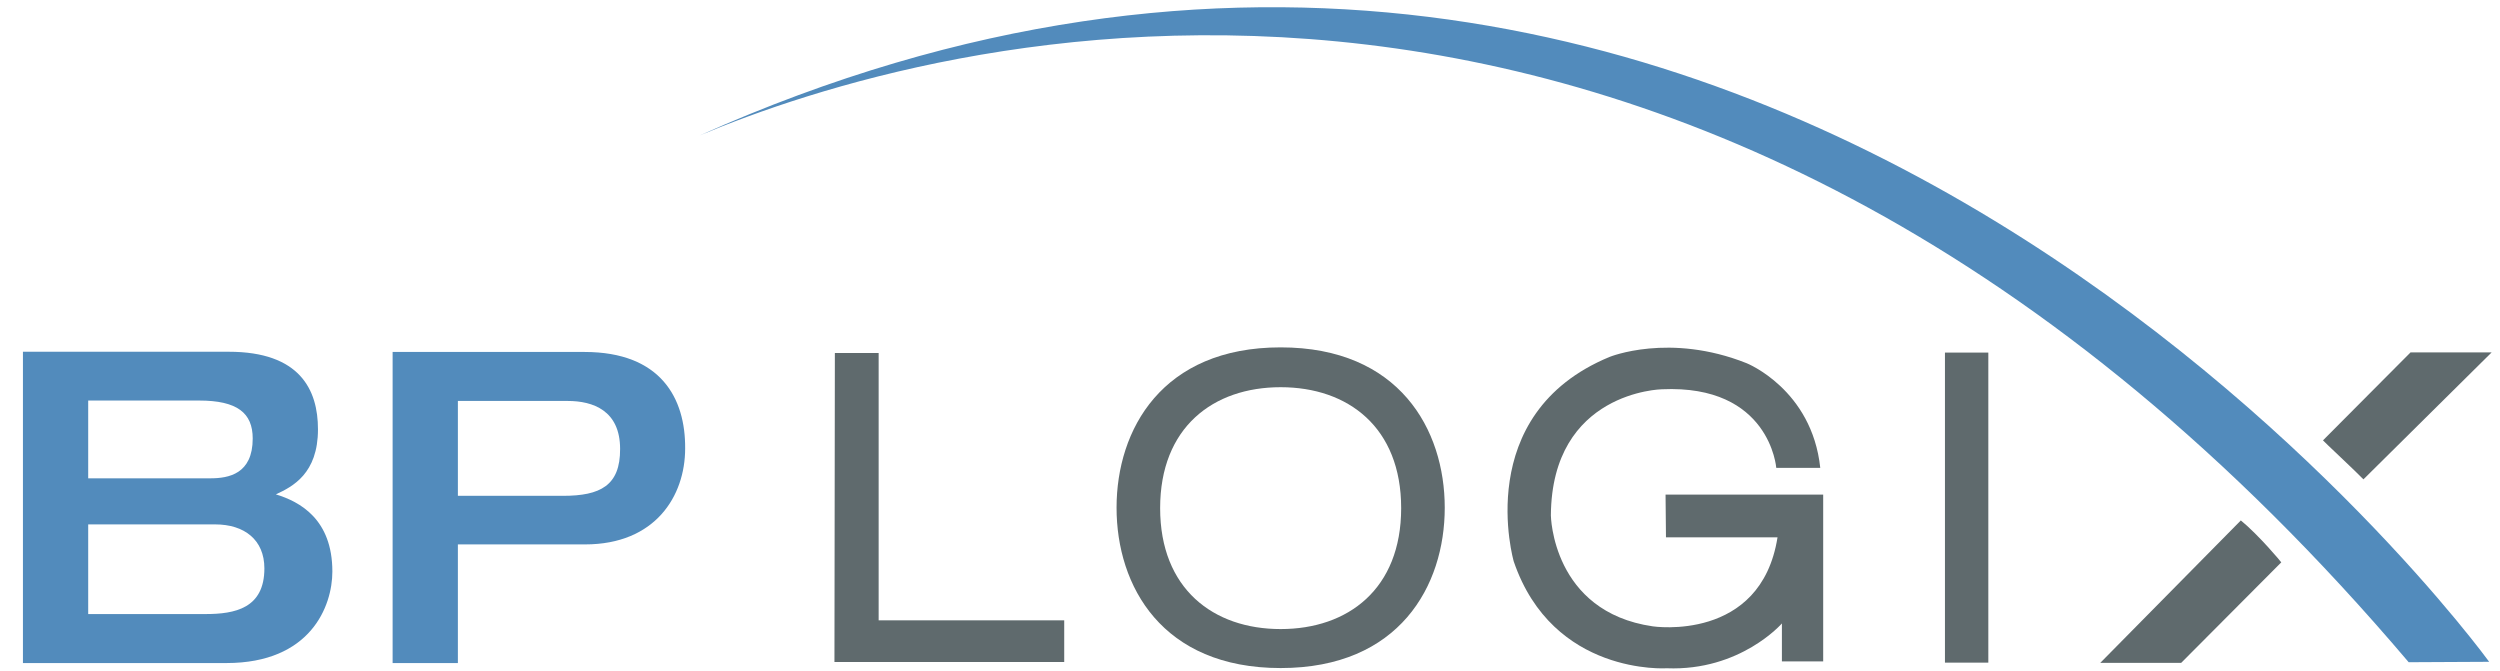 <?xml version="1.0" encoding="utf-8"?>
<!-- Generator: Adobe Illustrator 23.0.3, SVG Export Plug-In . SVG Version: 6.00 Build 0)  -->
<svg version="1.1" id="Layer_1" xmlns="http://www.w3.org/2000/svg" xmlns:xlink="http://www.w3.org/1999/xlink" x="0px" y="0px"
	 viewBox="0 0 1199 322" style="enable-background:new 0 0 1199 322;" xml:space="preserve">
<style type="text/css">
	.st0{fill:#528BBC;}
	.st1{fill:#5F6A6D;}
</style>
<g>
	<g>
		<path class="st0" d="M132.3,237.1c8-3.7,20.2-9.9,20.2-31.2c0-19-8.7-37.2-42.8-37.2H11V318h97.6c40.3,0,50.8-27.2,50.8-43.9
			C159.4,249,143.8,240.6,132.3,237.1z M42.3,192.1h53.2c18.2,0,25.7,5.9,25.7,18.2c0,17-11.5,19.1-20.3,19.1H42.3V192.1z
			 M98.6,294.5H42.3v-43h60.9c14,0,23.6,7.4,23.6,21.1C126.8,291.8,112.6,294.5,98.6,294.5z"/>
		<path class="st0" d="M280.3,168.8h-92V318h31.3v-56.9h61c33.7,0,48-23.2,48-46C328.8,191.1,317,168.8,280.3,168.8z M270,237.8
			h-50.4v-45.5h52.7c12.1,0,25.1,4.6,25.1,23C297.5,232.9,287.9,237.8,270,237.8z"/>
		<path class="st0" d="M335.5,65C442.5,20,809.1-90.4,1155.2,317.6l38.6-0.2C1193.8,317.5,846.1-163.4,335.5,65z"/>
		<g>
			<path class="st1" d="M1133.5,229.9L1195,169h-38.9l-42,42.2C1114,211.3,1130.2,226.4,1133.5,229.9z"/>
		</g>
		<g>
			<path class="st1" d="M1074.7,249.6l-67.4,68.3h38.8l48-48.2C1094.2,269.7,1083.3,256.6,1074.7,249.6z"/>
		</g>
		<g>
			<polygon class="st1" points="421.4,169.3 400.4,169.3 400.2,317.5 510.4,317.5 510.4,297.5 421.4,297.5 			"/>
		</g>
		<g>
			<rect x="932.8" y="169.1" class="st1" width="20.8" height="148.7"/>
		</g>
		<g>
			<g>
				<path class="st1" d="M614.2,166.6c-56.9,0-78.7,39.4-78.7,76.9c0,37.6,21.8,76.9,78.7,76.9s78.7-39.4,78.7-76.9
					S671.1,166.6,614.2,166.6z M614.2,301.7c-32.3,0-57.8-19.3-57.8-58c0-38.8,25.5-58,57.8-58c32.3,0,57.8,19.2,57.8,58
					S646.5,301.7,614.2,301.7z"/>
			</g>
		</g>
		<g>
			<path class="st1" d="M799,257.7h53.5c-8,50.5-59.8,42.7-59.8,42.7c-48.3-7-48.9-53.2-48.9-53.2c0.4-59.5,53.2-60.5,53.2-60.5
				c51.9-2.4,54.9,37.7,54.9,37.7H873c-4-37.7-35.3-50.2-35.3-50.2c-37.1-14.8-65.8-3-65.8-3c-66.4,27.5-45.9,98.1-45.9,98.1
				c18.8,54.9,73.4,51.2,73.4,51.2c35.3,1.4,55.2-21.5,55.2-21.5v18.2h19.8v-80h-75.6L799,257.7z"/>
		</g>
	</g>
</g>
</svg>
